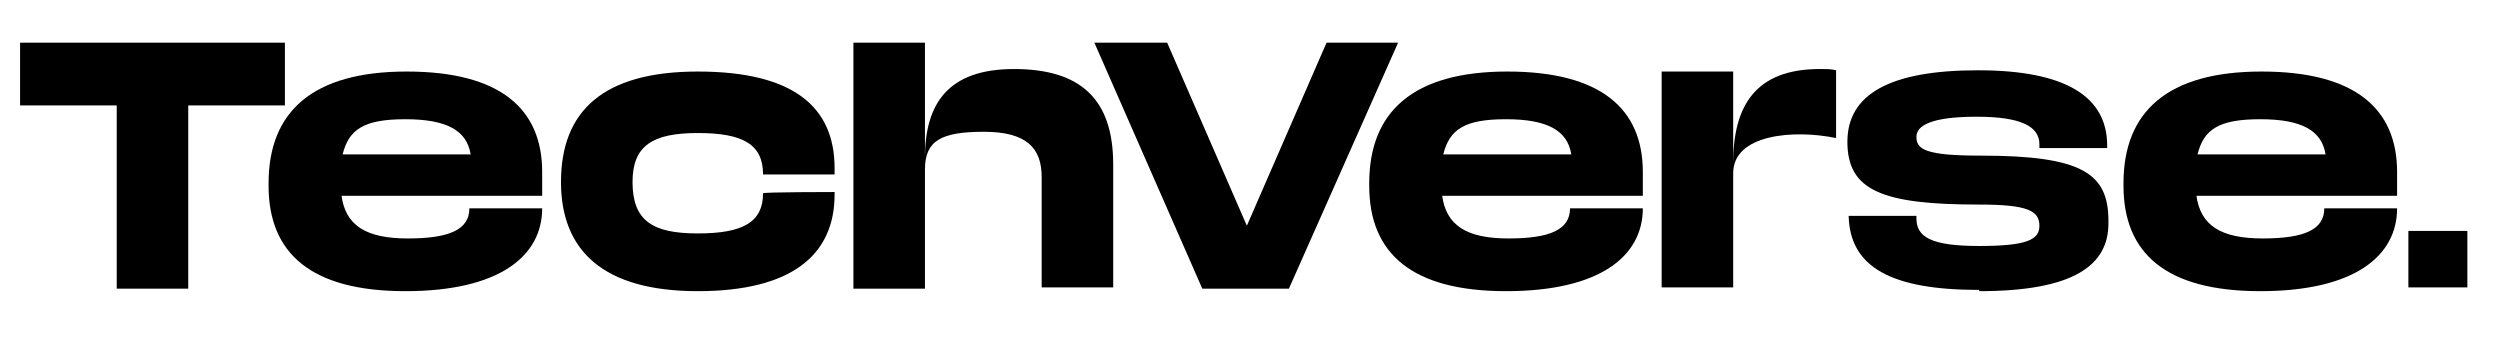 <?xml version="1.0" encoding="UTF-8"?>
<svg id="Layer_1" xmlns="http://www.w3.org/2000/svg" version="1.1" viewBox="0 0 199.2 28.6">
  <!-- Generator: Adobe Illustrator 29.2.0, SVG Export Plug-In . SVG Version: 2.1.0 Build 108)  -->
  <path d="M15,8.4v14.6h-5.7v-14.6H1.6V3.4h21.1v5h-7.7Z"/>
  <path d="M27.2,15.5c.3,2.5,2,3.5,5.3,3.5s4.9-.7,4.9-2.4h0s5.8,0,5.8,0h0c0,3.8-3.4,6.6-10.9,6.6s-10.9-3-10.9-8.4v-.2c0-5.7,3.5-8.9,11-8.9s10.8,3,10.8,8v1.9h-16.1ZM27.3,12.3h10.2c-.3-1.9-1.9-2.8-5.2-2.8s-4.5.8-5,2.8Z"/>
  <path d="M66.5,15v.5c0,4.8-3.4,7.7-10.9,7.7s-10.9-3.2-10.9-8.7h0c0-5.6,3.3-8.8,10.9-8.8s10.9,2.8,10.9,7.7v.5h-5.7c0-2.4-1.6-3.3-5.2-3.3s-5.2,1-5.2,3.9h0c0,3.1,1.6,4.1,5.2,4.1s5.2-.9,5.2-3.2h0c0-.1,5.7-.1,5.7-.1Z"/>
  <path d="M73.7,12.6c0-4.3,1.8-7.1,7.1-7.1s7.9,2.4,7.9,7.6v9.8h-5.7v-8.8c0-2.3-1.2-3.6-4.6-3.6s-4.7.7-4.7,3v9.5h-5.7V3.4h5.7v9.2Z"/>
  <path d="M99.3,18.1l6.4-14.7h5.7l-8.7,19.6h-6.9l-8.6-19.6h5.8l6.4,14.7Z"/>
  <path d="M114.9,15.5c.3,2.5,2,3.5,5.3,3.5s4.9-.7,4.9-2.4h0s5.8,0,5.8,0h0c0,3.8-3.4,6.6-10.9,6.6s-10.9-3-10.9-8.4v-.2c0-5.7,3.5-8.9,11-8.9s10.8,3,10.8,8v1.9h-16.1ZM115,12.3h10.2c-.3-1.9-1.9-2.8-5.2-2.8s-4.5.8-5,2.8Z"/>
  <path d="M145,5.5c.6,0,.9,0,1.3.1v5.4c-3.4-.7-8.2-.3-8.2,2.8v9.1h-5.7V5.7h5.7v7.3c0-4.6,1.8-7.5,6.9-7.5Z"/>
  <path d="M157.7,23.1c-7,0-10.3-1.8-10.4-5.9h0c0,0,5.4,0,5.4,0v.2c0,1.5,1.2,2.2,5,2.2s4.8-.5,4.8-1.6h0c0-1.2-.9-1.7-4.8-1.7-7.7,0-10.5-1.1-10.5-5h0c0-3.8,3.4-5.7,10.4-5.7s10.3,2.1,10.3,6v.2h-5.4v-.3c0-1.4-1.4-2.2-5-2.2s-4.8.7-4.8,1.6h0c0,1,.7,1.5,5.1,1.5,8.1,0,10.2,1.4,10.2,5.2v.2c0,3.3-2.7,5.4-10.3,5.4Z"/>
  <path d="M175,15.5c.3,2.5,2,3.5,5.3,3.5s4.9-.7,4.9-2.4h0s5.8,0,5.8,0h0c0,3.8-3.4,6.6-10.9,6.6s-10.9-3-10.9-8.4v-.2c0-5.7,3.5-8.9,11-8.9s10.8,3,10.8,8v1.9h-16.1ZM175.1,12.3h10.2c-.3-1.9-1.9-2.8-5.2-2.8s-4.5.8-5,2.8Z"/>
  <path d="M191.9,22.9v-4.5h4.7v4.5h-4.7Z"/>
</svg>